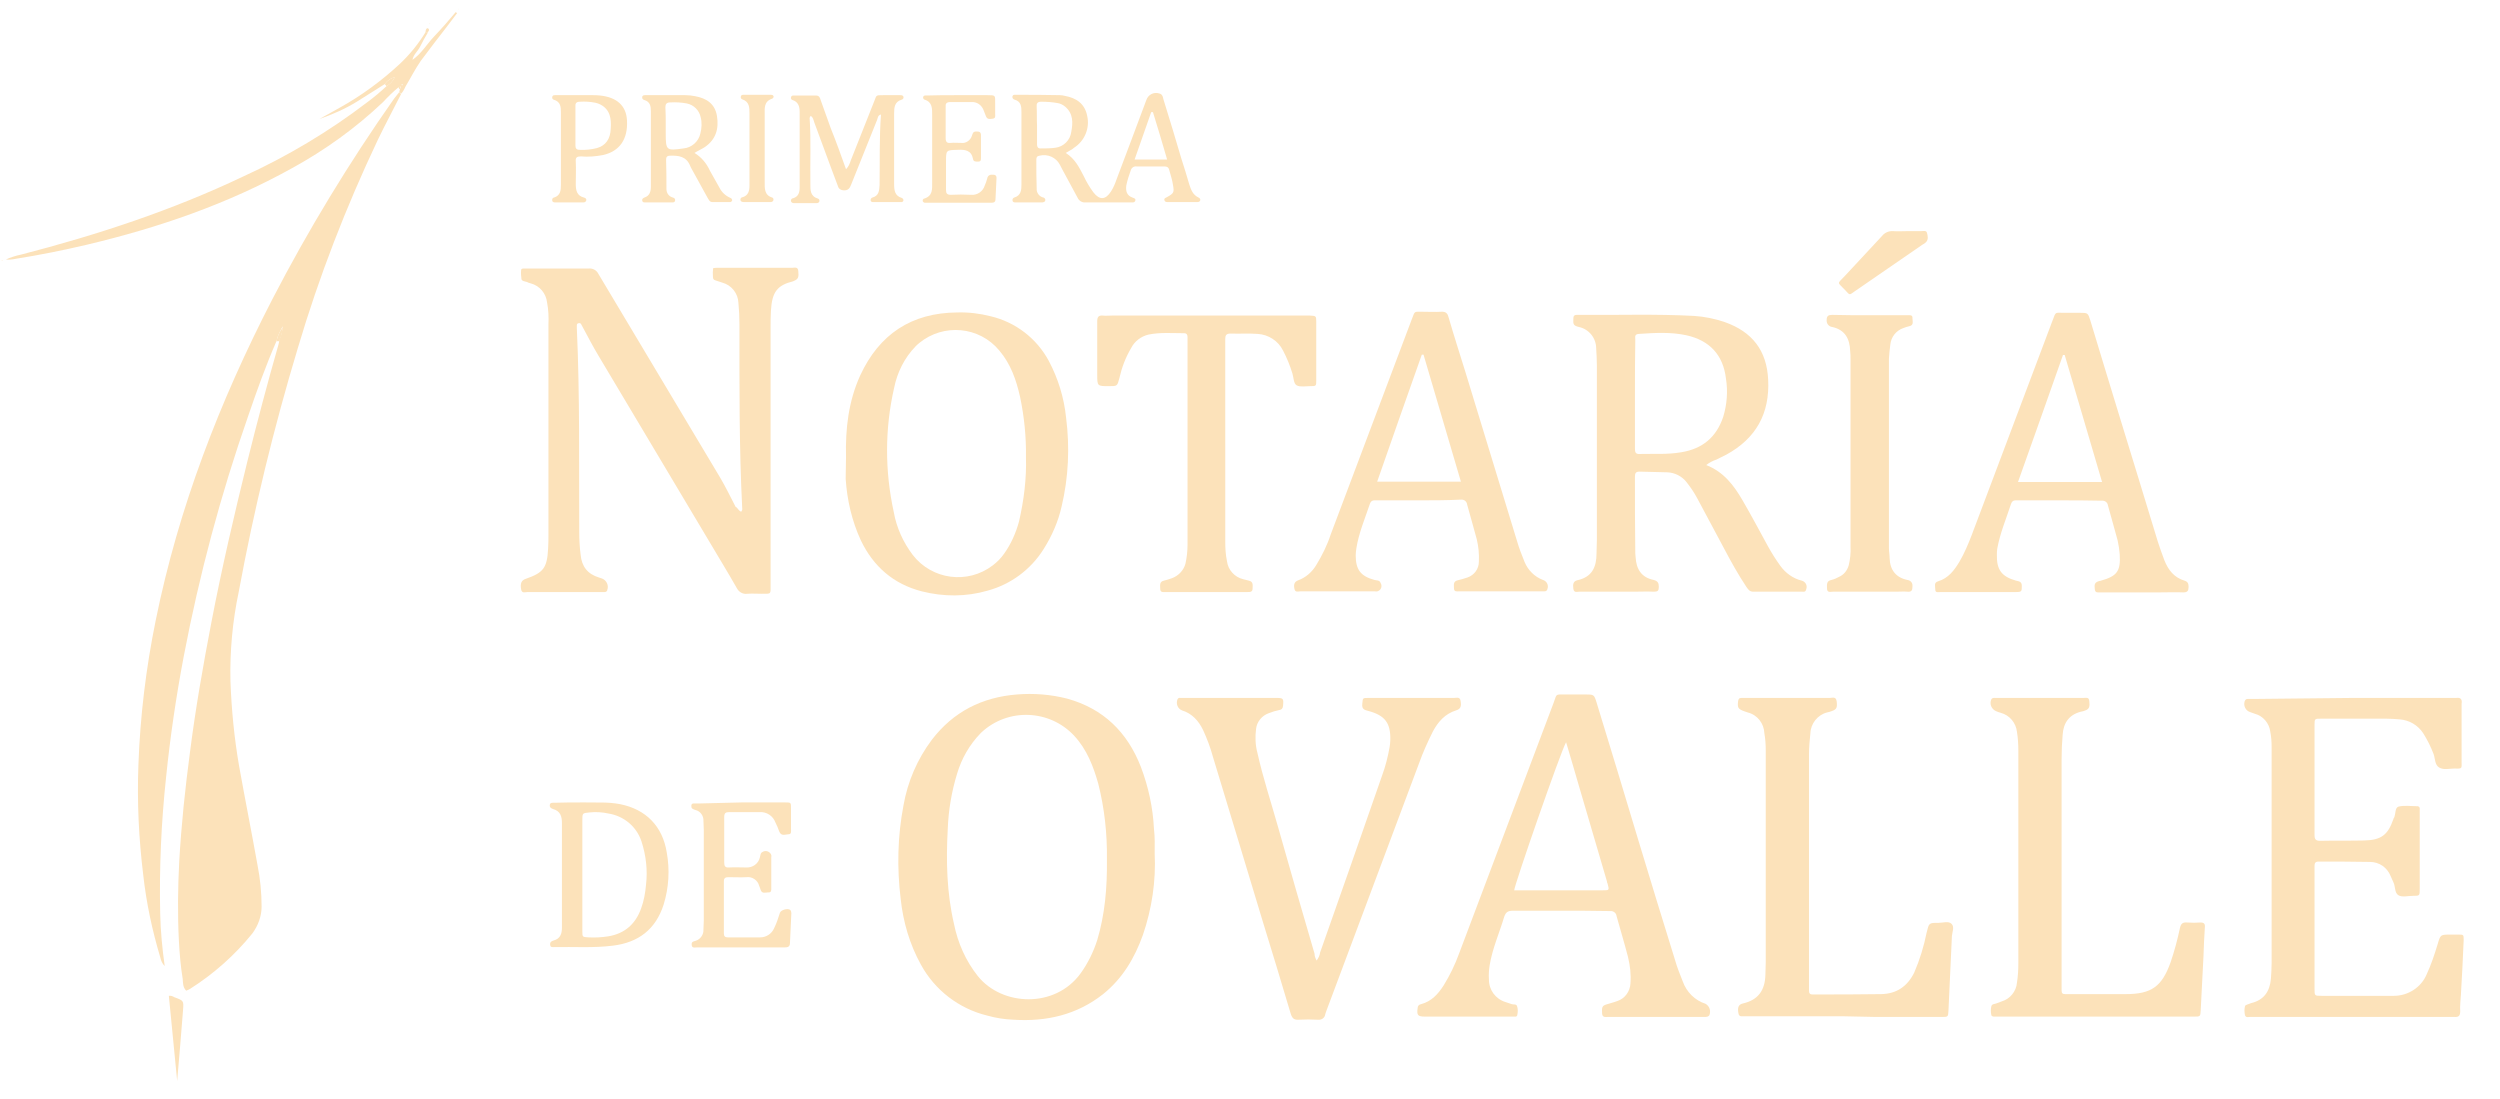 <?xml version="1.0" encoding="utf-8"?>
<!-- Generator: Adobe Illustrator 27.0.0, SVG Export Plug-In . SVG Version: 6.00 Build 0)  -->
<svg version="1.1" id="Capa_1" xmlns="http://www.w3.org/2000/svg" xmlns:xlink="http://www.w3.org/1999/xlink" x="0px" y="0px"
	 viewBox="0 0 722.5 317.5" style="enable-background:new 0 0 722.5 317.5;" xml:space="preserve">
<style type="text/css">
	.st0{fill:#FCE2BA;}
</style>
<g>
	<path class="st0" d="M79.9,98.6c-3.1,7.1-5.7,14.4-8.2,21.7c-7.9,22.6-14.1,45.8-18.6,69.4c-2.2,11.6-3.9,23.2-5.1,34.9
		c-1.4,13.1-2,26.3-1.7,39.5c0.1,5,0.6,10,1.3,15.1c-0.7-0.7-1.1-1.6-1.3-2.6c-2.3-7.7-4-15.6-4.9-23.7c-1.3-10.6-1.8-21.2-1.4-31.8
		c0.5-14.1,2.2-28.1,5-41.8c6.6-32.6,18.5-63.3,33.7-92.8c10.4-20.1,22.2-39.5,35.2-58c0.5-0.7,1-1.2,1.5-1.9l0.5,0.6
		c-2.2,4.4-4.6,8.8-6.7,13.2c-9.2,19.4-17,39.5-23.1,60.1c-7,23.2-12.7,46.7-17.1,70.5c-1.8,8.5-2.6,17.2-2.4,25.9
		c0.3,8.2,1.1,16.4,2.5,24.5c1.7,9.5,3.6,19,5.3,28.5c0.8,4,1.2,8.1,1.2,12.1c0,2.8-1,5.5-2.7,7.8c-5.1,6.3-11.2,11.7-18,16
		c-0.4,0.2-0.7,0.4-1.1,0.5c-1-1-0.9-2.3-1-3.4c-0.6-3.6-0.9-7.3-1.1-11c-0.4-7.7-0.3-15.3,0.1-23c0.6-10.5,1.7-21,3.1-31.5
		c1.6-12.6,3.8-25.1,6.2-37.6c3-15.6,6.6-31.1,10.4-46.5c2.8-11.3,5.8-22.6,9-33.8c0.1-0.4,0.2-0.8,0.2-1.2c0.6-1.3,0.9-2.6,1-4
		C80.9,95.8,80.2,97.1,79.9,98.6z M82,93.9v-0.2V93.9L82,93.9z"/>
	<path class="st0" d="M214.2,147.9c0.2-0.3,0.4-0.6,0.3-1c-0.9-17.7-0.8-35.5-0.8-53.2c0-2.1-0.1-4.2-0.3-6.2
		c-0.1-2.7-2-5.1-4.6-5.8c-0.3-0.1-0.6-0.2-0.9-0.3c-2.1-0.7-1.8-0.3-1.9-2.7c0-0.4,0.1-0.8,0.1-1.2c0.4-0.1,0.8-0.1,1.2-0.1
		c7.2,0,14.4,0,21.6,0c0.7,0,1.7-0.4,1.8,0.9c0.2,1.8,0,2.4-1.3,2.9l-0.2,0.1c-4.4,1.1-6.1,2.9-6.4,8.5c-0.1,1.6-0.1,3.2-0.1,4.8
		V169c0,2.8,0.3,2.6-2.6,2.6c-1.4,0-2.7-0.1-4.1,0c-1.3,0.2-2.5-0.5-3.1-1.7c-2.5-4.4-5.2-8.8-7.8-13.2c-10.7-18-21.5-36-32.2-54
		c-1.5-2.5-2.8-5-4.2-7.6l-0.7-1.3c-0.1-0.3-0.4-0.5-0.8-0.4c-0.4,0.1-0.5,0.3-0.5,0.7s0,0.5,0,0.7c0.9,19.6,0.6,39.2,0.7,58.8
		c0,2.2,0.1,4.5,0.4,6.7c0.3,3.4,2,5.6,5.3,6.6c0.3,0.1,0.6,0.2,0.9,0.3c1.3,0.5,2,2,1.5,3.3c0,0,0,0,0,0.1
		c-0.1,0.3-0.4,0.5-0.7,0.5c-0.4,0-0.8,0-1.2,0c-7,0-14.1,0-21.1,0c-0.7,0-1.7,0.5-1.9-0.8c-0.3-1.7,0.1-2.6,1.3-3
		c5.2-1.8,6.2-3.2,6.5-8.7c0.1-1.4,0.1-2.9,0.1-4.3c0-20.2,0-40.3,0-60.5c0.1-2.2,0-4.3-0.4-6.4c-0.3-2.6-2.1-4.8-4.7-5.5
		c-0.4-0.1-0.8-0.2-1.1-0.4c-0.6-0.2-1.4-0.2-1.6-0.8c-0.1-0.9-0.2-1.7-0.1-2.6c0-0.5,0.5-0.5,0.9-0.5h3.8c5,0,9.9,0,14.9,0
		c1.1-0.1,2.2,0.5,2.7,1.5c11.7,19.6,23.4,39.2,35.2,58.9c1.6,2.7,3,5.6,4.5,8.5C213.2,146.7,213.3,147.5,214.2,147.9z"/>
	<path class="st0" d="M333.7,246.6c0.4,8-0.8,16-3.4,23.6c-2.4,6.7-5.9,12.6-11.5,17.1c-7.6,6-16.4,8-25.9,7.4
		c-2.6-0.1-5.1-0.5-7.6-1.2c-8.2-2-15.2-7.4-19.2-14.8c-3.2-5.8-5.1-12.3-5.8-18.9c-1.1-9-0.9-18.1,0.8-27c1.2-6.9,4-13.4,8.2-19
		c6.2-8.1,14.5-12.3,24.6-13.1c4.9-0.4,9.8,0,14.5,1.2c10.5,2.9,17.4,9.7,21.3,19.7c2.2,5.8,3.5,11.8,3.8,18
		C333.8,242,333.7,244.3,333.7,246.6z M319.9,248.3c0.1-7.3-0.7-14.7-2.5-21.8c-1.4-5-3.3-9.9-6.9-13.8c-7.1-7.7-19.2-8.2-26.9-1
		c-0.1,0.1-0.1,0.1-0.2,0.2c-3.2,3.3-5.5,7.3-6.8,11.7c-1.6,5.2-2.5,10.6-2.7,16c-0.5,9.2-0.3,18.4,1.8,27.4
		c1.1,5.5,3.4,10.7,6.9,15.1c7,8.7,22.3,9.4,29.7-0.8c2.1-2.9,3.7-6.2,4.8-9.6C319.3,264.3,320,256.7,319.9,248.3z"/>
	<path class="st0" d="M680,201.7h28.5c0.5,0,1,0,1.4,0c1.3-0.2,1.7,0.5,1.5,1.7c0,0.2,0,0.3,0,0.5V220c0,2.1,0.3,2.2-2,2.1
		c-1.5,0-3.2,0.5-4.5-0.3s-1.1-2.6-1.6-3.9c-0.8-2.1-1.8-4.1-3-6c-1.5-2.3-4-3.8-6.8-4c-1.3-0.1-2.5-0.2-3.8-0.2c-6.3,0-12.7,0-19,0
		c-1.7,0-1.8,0-1.8,1.7c0,10.6,0,21.3,0,31.9c0,1.2,0.3,1.7,1.6,1.7c4.2-0.1,8.5,0,12.7-0.1c5-0.1,6.9-1.6,8.5-6.2
		c0-0.2,0.1-0.3,0.2-0.4c0.5-1.1,0.2-2.9,1.3-3.2c1.7-0.4,3.6-0.1,5.5-0.1c0.3,0,0.6,0.3,0.6,0.6l0,0c0,0.4,0,0.8,0,1.2
		c0,7.3,0,14.7,0,22.1c0,2,0,2-2,2c-1.4,0-3.1,0.5-4.2-0.2s-0.8-2.5-1.4-3.7c-0.3-0.6-0.5-1.2-0.8-1.8c-1-2.5-3.3-4.1-6-4.1
		c-5-0.1-9.9-0.1-14.9-0.1c-0.8,0-1.1,0.4-1.1,1.2c0,0.5,0,0.9,0,1.4v34.1c0,2.1,0,2.1,2,2.1h18.5c0.8,0,1.6,0,2.4,0
		c4.1,0,7.9-2.4,9.5-6.2c1.3-2.8,2.3-5.8,3.2-8.8c0.8-2.7,0.8-2.7,3.7-2.7h2.2c1.6,0,1.6,0,1.6,1.6c-0.2,5.3-0.5,10.5-0.8,15.8
		c-0.1,1.6-0.3,3.2-0.2,4.8c0,1.3-0.5,1.7-1.7,1.6c-0.4,0-0.8,0-1.2,0h-56.7c-0.2,0-0.5,0-0.7,0c-0.7-0.1-1.6,0.4-1.9-0.5
		c-0.2-0.9-0.2-1.8,0-2.6c0.1-0.3,0.4-0.4,0.7-0.5s0.8-0.3,1.1-0.4c3.7-0.9,5.4-3.4,5.7-7.1c0.1-1.5,0.2-3,0.2-4.5
		c0-20.8,0-41.6,0-62.4c0-1.5-0.1-3-0.4-4.5c-0.3-2.4-2.1-4.5-4.4-5.1l-1.4-0.5c-1.3-0.4-2-1.8-1.6-3.1c0-0.1,0.1-0.2,0.1-0.2
		c0.1-0.3,0.4-0.5,0.7-0.5c0.6,0,1.3,0,1.9,0L680,201.7z"/>
	<path class="st0" d="M451,263.2c-4.5,0-9.1,0-13.7,0c-1.4,0-2.1,0.3-2.6,1.8c-1.4,4.7-3.4,9.1-4.2,14c-0.2,1.3-0.3,2.7-0.2,4.1
		c0,3,1.9,5.6,4.8,6.5c0.6,0.2,1.2,0.4,1.8,0.6s1.2-0.1,1.5,0.5c0.3,0.8,0.3,1.7,0.1,2.6c0,0.3-0.3,0.6-0.7,0.5c-0.5,0-1,0-1.4,0
		h-24.5c-2.2,0-2.5-0.4-2.2-2.5c0-0.6,0.4-1,1-1.1c3-0.8,4.9-2.9,6.5-5.4c1.8-2.9,3.3-6,4.5-9.3c9.1-24.1,18.2-48.3,27.3-72.4
		c1-2.6,0.3-2.4,3.3-2.4h5.8c2.5,0,2.6,0,3.3,2.3c4.1,13.3,8.1,26.6,12.1,39.9c3.5,11.5,7,23.1,10.6,34.6c0.6,2.1,1.4,4.1,2.2,6.1
		c1.1,3.1,3.5,5.5,6.6,6.5c1.2,0.7,1.6,2.1,1.1,3.3c-0.1,0.2-0.3,0.3-0.5,0.4c-0.3,0.1-0.6,0.1-1,0.1h-27.8c-0.8,0-1.6,0.2-1.7-1
		c-0.1-1.8,0-2.2,1.2-2.6s2.2-0.6,3.2-1c2.2-0.7,3.7-2.8,3.8-5.1c0.2-2.6-0.1-5.1-0.7-7.6c-1-3.9-2.2-7.8-3.3-11.8
		c-0.1-1-1-1.6-1.9-1.5c0,0,0,0-0.1,0C460.4,263.2,455.7,263.2,451,263.2z M452.6,214.5c-1.6,2.8-14.9,41.1-15,42.8h10.5
		c5,0,10.1,0,15.1,0c1.9,0,1.9,0,1.4-1.9c-0.1-0.2-0.2-0.4-0.2-0.7c-2.7-9.2-5.4-18.4-8.1-27.6C455.1,223,453.9,218.8,452.6,214.5
		L452.6,214.5z"/>
	<path class="st0" d="M493.1,134.4c5.1,2,8,5.9,10.5,10.2s4.9,8.8,7.3,13.2c1.1,2,2.3,3.9,3.6,5.7c1.5,2.1,3.7,3.7,6.2,4.3
		c1.1,0.3,1.7,1.4,1.3,2.5c0,0.1-0.1,0.2-0.1,0.3c-0.2,0.5-0.6,0.4-1,0.4c-4.7,0-9.4,0-14.2,0c-1.1,0-1.5-0.7-2-1.4
		c-2.4-3.6-4.5-7.4-6.5-11.2c-2.6-4.8-5.1-9.6-7.7-14.4c-0.9-1.7-2-3.3-3.2-4.8c-1.3-1.6-3.3-2.6-5.4-2.7c-2.7-0.1-5.4-0.1-8.1-0.2
		c-1.1,0-1.3,0.5-1.3,1.5c0,7.4,0,14.7,0.1,22.1c0,0.4,0.1,0.8,0.1,1.2c0.2,3.4,1.7,5.8,5.2,6.5c1.2,0.3,1.5,0.9,1.5,2
		s-0.3,1.4-1.4,1.4c-2-0.1-4,0-6,0c-5.2,0-10.4,0-15.6,0c-0.6,0-1.5,0.4-1.7-0.8c-0.2-1.4,0-2.2,1.1-2.5c4.3-0.9,5.6-3.8,5.6-7.8
		c0-1.3,0.1-2.6,0.1-3.8c0-16.8,0-33.6,0-50.4c0-1.7-0.1-3.4-0.2-5c0-3-2.1-5.6-5-6.2c-1.6-0.4-1.7-0.8-1.6-2.4c0-0.7,0.2-1.1,1-1.1
		h0.5c11.1,0.1,22.2-0.3,33.4,0.3c3,0.2,6,0.8,8.9,1.8c7.9,2.8,12.1,8.2,12.5,16.6c0.5,9.8-3.5,17-12.1,21.7
		c-0.9,0.5-1.9,0.9-2.8,1.4C494.9,133.2,494,133.7,493.1,134.4z M472.5,113.8v2.4c0,4.5,0,9,0,13.4c0,1,0.1,1.7,1.4,1.6
		c4-0.1,8,0.2,12-0.5c6.1-1,10.1-4.3,12.1-10.2c1.1-3.6,1.4-7.4,0.8-11.1c-0.8-6.8-4.7-11-11.4-12.5c-4.6-1-9.2-0.7-13.8-0.4
		c-1.3,0.1-1,0.9-1,1.7C472.5,103.4,472.5,108.6,472.5,113.8L472.5,113.8z"/>
	<path class="st0" d="M380.5,277.6c0.5-0.7,0.9-1.4,1-2.3c6-17,12-34.1,17.9-51.1c1-2.7,1.7-5.5,2.2-8.3c0.1-0.7,0.2-1.4,0.2-2.1
		c0.1-4.8-1.5-7-6.2-8.3c-1.1-0.3-2.1-0.4-1.9-2.1s0-1.7,1.8-1.7c8.2,0,16.5,0,24.7,0c0.7,0,1.7-0.4,1.9,0.8c0.3,1.7,0,2.4-1.3,2.8
		c-3.2,1-5.2,3.3-6.7,6.1c-1.5,3-2.9,6.1-4,9.2l-26.8,71.6c-0.1,0.3-0.2,0.6-0.3,0.9c-0.1,1-1,1.7-2,1.6c-0.1,0-0.2,0-0.2,0
		c-1.8-0.1-3.7-0.1-5.5,0c-1.4,0.1-1.9-0.5-2.3-1.8c-2.6-8.8-5.3-17.6-8-26.4c-4.8-16-9.7-32-14.5-47.9c-0.7-2.6-1.7-5.2-2.8-7.6
		c-1.3-2.7-3.2-4.8-6.1-5.7c-1.3-0.5-1.8-2-1.3-3.2l0,0c0.1-0.3,0.5-0.5,0.8-0.4c0.4,0,0.8,0,1.2,0h26.4c2.2,0,2.3,0.1,2.1,2.3
		c-0.1,0.8-0.4,1.1-1.1,1.2c-1,0.2-2,0.5-3,0.9c-2,0.7-3.5,2.5-3.7,4.6c-0.3,2.3-0.2,4.7,0.4,6.9c1.6,7.2,3.9,14.1,5.9,21.2
		c3.5,12.3,7,24.6,10.6,36.8C379.9,276.4,380.2,277,380.5,277.6z"/>
	<path class="st0" d="M244.5,132.1c-0.2-8.2,0.7-16.1,4.1-23.6c5.5-11.9,14.8-18.1,28-18.2c3.3-0.1,6.6,0.3,9.7,1.1
		c7.2,1.7,13.3,6.4,16.8,12.9c2.7,5.1,4.4,10.6,5,16.4c1.1,8.6,0.7,17.3-1.3,25.7c-1,4.4-2.8,8.5-5.2,12.3
		c-3.7,5.9-9.5,10.2-16.2,12c-6.2,1.8-12.7,1.8-19,0.2c-8.2-2.1-14-7.2-17.6-14.7c-2.6-5.6-4-11.7-4.4-17.8
		C244.4,136.2,244.5,134.1,244.5,132.1z M296.5,132.1c0.1-5.8-0.5-11.7-1.7-17.4c-1.1-4.9-2.7-9.5-6-13.4c-5.8-7-16.1-7.9-23.1-2.2
		c-0.4,0.3-0.8,0.7-1.1,1c-3.2,3.3-5.3,7.5-6.2,12c-2.7,11.8-2.7,24-0.1,35.9c0.8,4.5,2.7,8.7,5.5,12.4c5.6,7.2,15.9,8.5,23.1,3
		c1.3-1,2.4-2.1,3.3-3.4c2-2.8,3.4-6,4.3-9.3C295.9,144.6,296.7,138.3,296.5,132.1L296.5,132.1z"/>
	<path class="st0" d="M583.3,247.7V217c0-1.8-0.1-3.7-0.4-5.5c-0.3-2.6-2.1-4.8-4.7-5.5c-0.5-0.1-0.9-0.3-1.4-0.5
		c-1.3-0.6-1.9-2.1-1.3-3.4l0,0c0.3-0.5,0.8-0.4,1.3-0.4h10.3c5,0,10.1,0,15.1,0c0.7,0,1.5-0.3,1.6,0.9c0.2,1.6,0,2.3-1.1,2.7
		c-0.4,0.2-0.9,0.3-1.4,0.4c-3.4,0.9-5,3.3-5.2,6.7c-0.2,2.3-0.3,4.6-0.3,7c0,21.8,0,43.5,0,65.2c0,3-0.3,2.7,2.7,2.7
		c5.3,0,10.5,0,15.8,0c7.5,0,10.5-2.2,13-9.2c1.1-3.2,2-6.6,2.7-9.9c0.3-1.3,0.8-1.7,2.1-1.6s2.6,0.1,3.8,0c1.1,0,1.4,0.4,1.3,1.4
		c-0.2,2.8-0.3,5.6-0.4,8.4c-0.3,5.2-0.5,10.4-0.8,15.6c-0.1,1.8-0.1,1.8-2,1.8c-6.9,0-13.8,0-20.6,0h-37.1c-0.3,0-0.7-0.1-0.8-0.4
		c-0.2-0.9-0.2-1.8,0-2.6c0.2-0.7,0.9-0.6,1.4-0.8s1-0.4,1.6-0.6c2.4-0.7,4.2-2.9,4.4-5.4c0.3-1.9,0.4-3.8,0.4-5.7L583.3,247.7z"/>
	<path class="st0" d="M409.8,144.6h-12c-0.8,0-1.5-0.1-1.9,1c-1.4,4.2-3.2,8.4-3.9,12.8c-0.1,0.7-0.2,1.4-0.2,2.1
		c0,4.1,1.4,6,5.4,7.1c0.7,0.2,1.5,0,1.8,0.9c0.5,0.8,0.2,1.8-0.5,2.2c-0.3,0.2-0.7,0.3-1.1,0.2c-7.2,0-14.4,0-21.6,0
		c-0.6,0-1.5,0.4-1.7-0.7c-0.3-1.3,0-2.1,1.1-2.5c2.2-0.8,4-2.4,5.2-4.4c1.7-2.8,3.2-5.8,4.2-8.9c7.8-20.7,15.6-41.4,23.4-62.1
		c1-2.5,0.5-2.2,3.2-2.2c1.8,0,3.5,0.1,5.3,0c1.5-0.1,1.9,0.6,2.2,1.8c1.5,5.2,3.2,10.4,4.8,15.6c5,16.3,9.9,32.5,14.9,48.8
		c0.6,2.1,1.4,4.1,2.2,6.1c1,2.4,2.9,4.3,5.3,5.2c1,0.3,1.6,1.3,1.4,2.3c0,0.1-0.1,0.2-0.1,0.3c0,0.4-0.4,0.7-0.8,0.7h-24.7
		c-0.7,0-1.5,0.2-1.5-0.9c0-0.9-0.3-2,1.1-2.3c0.9-0.2,1.9-0.5,2.8-0.8c2-0.7,3.3-2.5,3.3-4.6c0.1-2.2-0.1-4.3-0.6-6.4
		c-0.9-3.4-1.9-6.8-2.8-10.1c-0.1-0.9-0.9-1.5-1.8-1.4c0,0,0,0-0.1,0C418,144.6,413.9,144.6,409.8,144.6z M398,139.2h24.2
		l-10.8-36.7h-0.5C406.6,114.7,402.3,126.8,398,139.2z"/>
	<path class="st0" d="M595.1,144.6h-12c-0.8,0-1.5-0.1-1.9,1c-1.4,4.3-3.2,8.5-4,13c-0.1,0.6-0.1,1.1-0.1,1.7
		c-0.1,4.3,1.3,6.3,5.5,7.5c0.8,0.2,1.7,0.2,1.7,1.5c0,1.6,0,1.8-1.7,1.8c-7.3,0-14.6,0-21.8,0c-0.6,0-1.5,0.3-1.5-0.7
		s-0.5-2,0.8-2.4c3-0.9,4.7-3.2,6.2-5.7c1.4-2.4,2.5-5,3.5-7.6c7.8-20.7,15.6-41.4,23.4-62.1c1-2.6,0.6-2.2,3.2-2.2c1.5,0,3,0,4.6,0
		c2.4,0,2.4,0,3.1,2.2c2.7,8.8,5.3,17.6,8,26.3c3.8,12.5,7.7,25,11.5,37.6c0.6,1.8,1.2,3.6,1.9,5.4c1.1,2.8,2.8,5,5.8,5.9
		c1,0.3,1.2,0.9,1.2,1.8c0,1.1-0.3,1.6-1.5,1.6c-2.3-0.1-4.6,0-7,0h-17c-0.7,0-1.5,0.2-1.6-0.9c-0.2-1.5,0-2,1.3-2.4
		c0.2,0,0.3,0,0.5-0.1c4.6-1.3,5.7-2.7,5.4-7.6c-0.1-1.3-0.3-2.7-0.6-4c-0.9-3.4-1.9-6.8-2.8-10.1c-0.1-0.9-0.9-1.5-1.8-1.4
		c0,0,0,0-0.1,0C603.3,144.6,599.2,144.6,595.1,144.6z M607.5,139.3l-10.8-36.7h-0.5c-4.3,12.2-8.6,24.4-13,36.7H607.5z"/>
	<path class="st0" d="M532.6,293.7h-27.1c-0.4,0-0.8,0-1.2,0c-0.7-0.1-1.7,0.4-1.9-0.9c-0.3-1.6,0-2.5,1.3-2.8
		c4.4-1,6.4-3.8,6.5-8.3c0-1.2,0.1-2.4,0.1-3.6c0-20.4,0-40.8,0-61.2c0-1.7-0.1-3.3-0.4-5c-0.1-2.8-2-5.3-4.8-6
		c-0.3-0.1-0.6-0.2-0.9-0.3c-1.9-0.7-2.1-1-1.9-2.9c0.1-0.7,0.3-1,1-1c0.3,0,0.6,0,1,0c8.2,0,16.3,0,24.5,0c0.8,0,1.8-0.5,2,1
		c0.2,1.8,0,2.3-1.4,2.8c-0.5,0.2-0.9,0.3-1.4,0.4c-2.7,0.7-4.7,3.2-4.8,6c-0.2,2-0.4,4-0.4,6c0,22.4,0,44.8,0,67.2
		c0,0.4,0,0.8,0,1.2c0,0.7,0.2,1.1,1,1.1h0.5c6.5,0,13,0,19.4-0.1c4.4-0.1,7.5-2.2,9.5-6.2c1.6-3.7,2.8-7.6,3.6-11.6
		c0.7-2.8,0.6-2.8,3.5-2.8c1.3,0,2.8-0.6,3.7,0.3s0.2,2.3,0.1,3.5c-0.3,7.2-0.7,14.4-1,21.6c-0.1,1.8-0.1,1.8-2,1.8
		c-6.3,0-12.6,0-19,0L532.6,293.7z"/>
	<path class="st0" d="M354.1,128.4c0,9.3,0,18.7,0,28.1c0,1.9,0.1,3.8,0.5,5.7c0.3,2.5,2.2,4.6,4.7,5.2c0.5,0.1,1.1,0.3,1.6,0.4
		c1.4,0.3,1.1,1.4,1.1,2.3c0,1.1-0.9,1-1.5,1h-23.7c-0.7,0-1.5,0.2-1.5-1c0-0.9-0.3-2,1.1-2.3c0.8-0.2,1.5-0.4,2.3-0.7
		c1.9-0.7,3.4-2.3,3.9-4.2c0.4-1.8,0.6-3.6,0.6-5.5c0-19.6,0-39.2,0-58.8c0-0.4,0-0.8,0-1.2c0-0.6-0.2-1.1-1-1.1
		c-3.4,0-6.9-0.3-10.3,0.4c-2.1,0.5-4,1.9-5,3.9c-1.6,2.7-2.7,5.6-3.4,8.7c-0.6,2.3-0.6,2.3-3,2.3c-3.4,0-3.4,0-3.4-3.4
		c0-5.1,0-10.2,0-15.3c0-1.2,0.3-1.8,1.6-1.7c0.9,0.1,1.8,0,2.6,0h57.3c1.7,0.1,1.8,0.1,1.8,1.7c0,5.7,0,11.3,0,17
		c0,1.7,0,1.7-1.8,1.7c-1.3,0-2.8,0.3-3.8-0.2s-0.9-2.3-1.3-3.5c-0.7-2.3-1.6-4.5-2.7-6.6c-1.4-2.8-4.2-4.6-7.3-4.8
		c-2.6-0.2-5.3,0-7.9-0.1c-1.2,0-1.5,0.5-1.5,1.6c0,0.6,0,1.1,0,1.7L354.1,128.4z"/>
	<path class="st0" d="M540.4,91.1c3.6,0,7.2,0,10.8,0c0.7,0,1.6-0.2,1.5,0.9c0,0.9,0.5,2-1,2.3c-0.5,0.1-1.1,0.3-1.6,0.5
		c-2.1,0.7-3.6,2.6-3.8,4.8c-0.2,1.3-0.3,2.7-0.4,4.1c0,18.2,0,36.4,0,54.7c0,1,0.2,1.9,0.2,2.9c0.1,3.4,1.8,5.6,5.1,6.3
		c0.9,0.1,1.6,0.8,1.5,1.8c0,0.1,0,0.2,0,0.2c0,1-0.3,1.5-1.4,1.4s-2.2,0-3.4,0c-6.1,0-12.2,0-18.2,0c-0.7,0-1.7,0.4-1.7-1
		c0-1.1-0.2-2.1,1.3-2.4c0.8-0.2,1.5-0.5,2.2-0.9c1.4-0.6,2.4-1.9,2.8-3.4c0.4-1.7,0.6-3.5,0.5-5.2c0-18.1,0-36.1,0-54.2
		c0-0.8,0-1.6-0.1-2.4c-0.1-3.6-1.5-6.2-5.2-7c-0.9-0.1-1.6-0.9-1.6-1.8c0-0.1,0-0.1,0-0.2c0-1.2,0.5-1.5,1.6-1.5
		C533.2,91.1,536.8,91.1,540.4,91.1z"/>
	<path class="st0" d="M308,44.2c2.7,1.7,3.9,4.2,5.2,6.7c0.8,1.7,1.7,3.2,2.8,4.7c1.8,2.3,3.5,2.2,5.1-0.3c0.7-1.1,1.2-2.3,1.6-3.5
		c2.9-7.6,5.7-15.2,8.6-22.9c0.5-1.5,2.1-2.4,3.7-1.9c0.1,0,0.2,0.1,0.3,0.1c0.7,0.3,0.8,1,0.9,1.5c1.8,5.7,3.5,11.5,5.2,17.2
		c0.8,2.5,1.6,5,2.3,7.5c0.5,1.5,1,3,2.7,3.8c0.3,0.1,0.5,0.4,0.5,0.7c-0.1,0.5-0.5,0.6-0.9,0.6h-8.6c-0.4,0-0.8-0.1-0.9-0.6
		s0.3-0.6,0.7-0.8c2-1.1,2.2-1.4,1.8-3.5c-0.2-1.5-0.7-2.9-1.1-4.4c-0.2-0.8-0.7-1-1.4-1c-2.7,0-5.4,0-8.1,0
		c-0.7-0.1-1.4,0.4-1.6,1.1c-0.5,1.4-1,2.9-1.3,4.4c-0.2,1.6,0.1,2.9,1.8,3.5c0.5,0.2,1,0.3,0.8,0.9s-0.8,0.5-1.2,0.5
		c-4.4,0-8.8,0-13.2,0c-1,0.1-1.9-0.5-2.3-1.4c-1.1-2.1-2.3-4.2-3.4-6.3c-0.6-1-1.1-2.1-1.7-3.2c-1.1-2.1-3.5-3.2-5.9-2.6
		c-0.7,0.1-0.9,0.5-0.9,1.1c0,2.8,0,5.6,0.1,8.4c-0.1,1.2,0.8,2.4,2,2.6c0.3,0.1,0.5,0.4,0.5,0.7c0,0.5-0.4,0.6-0.8,0.7h-7.9
		c-0.4,0-0.8-0.1-0.8-0.7c0-0.3,0.2-0.6,0.5-0.7c2-0.6,2.1-2.2,2.1-3.8c0-7,0-13.9,0-20.9c0-1.6-0.1-3.1-2-3.6
		c-0.4-0.1-0.7-0.5-0.6-0.9c0,0,0,0,0-0.1c0.2-0.5,0.6-0.4,1-0.4c4.2,0,8.5,0,12.7,0.1c0.5,0,1,0.1,1.4,0.2c3.3,0.6,5.8,2.2,6.5,5.8
		c0.8,3.5-0.7,7.2-3.8,9.2C309.9,43.2,309.1,43.5,308,44.2z M299.7,36.2c0,1.8,0,3.7,0,5.5c0,0.7,0.2,1.2,1,1.2c1.4,0,2.9,0,4.3-0.2
		c2.4-0.3,4.3-2.2,4.6-4.6c0.5-2.6,0.6-5.3-1.8-7.3c-0.6-0.5-1.4-0.9-2.1-1c-1.6-0.3-3.2-0.4-4.8-0.4c-1.1,0-1.4,0.5-1.3,1.5
		C299.7,32.7,299.6,34.5,299.7,36.2L299.7,36.2z M337.3,46.1c-1.4-4.8-2.7-9.2-4.1-13.7h-0.5l-4.8,13.7H337.3z"/>
	<path class="st0" d="M169,231.9c3,0.1,6.6-0.2,10.2,0.5c7.5,1.5,12.3,6.4,13.5,14c0.9,5,0.6,10.1-0.9,15c-2.3,7.2-7.3,11-14.7,11.9
		c-5.6,0.7-11.2,0.3-16.8,0.4c-0.5,0-1.2,0.2-1.3-0.6s0.3-1.1,1-1.3c1.9-0.5,2.4-1.9,2.4-3.7c0-2.2,0-4.5,0-6.7c0-7.2,0-14.4,0-21.6
		c0-0.6,0-1.3,0-1.9c0-1.9-0.4-3.5-2.6-4.1c-0.6-0.2-1-0.5-0.9-1.2s0.8-0.6,1.3-0.6C163,231.9,165.7,231.9,169,231.9z M168.3,252.8
		v3.6c0,4.2,0,8.5,0,12.7c0,1.7,0,1.7,1.8,1.8c1.9,0.1,3.8,0,5.7-0.3c4.8-0.8,7.9-3.6,9.5-8.1c0.8-2.2,1.2-4.5,1.4-6.8
		c0.5-4.2,0-8.5-1.3-12.5c-1.4-4.3-5.1-7.4-9.6-8.1c-1.8-0.4-3.7-0.5-5.5-0.3c-2,0.2-2,0.2-2,2.3
		C168.3,242.2,168.3,247.5,168.3,252.8L168.3,252.8z"/>
	<path class="st0" d="M115.9,27.1l-0.5-0.6c0.1-0.3,0.1-0.5,0.2-0.8s0.4-0.5,0.1-0.7c-0.1,0-0.3,0.2-0.5,0.2
		c-1.6,1.3-3.1,2.8-4.5,4.3c-7.9,7.5-16.8,13.9-26.3,19.1C65.7,59,45.8,65.8,25.2,70.7c-6.8,1.6-13.7,3-20.7,4.1
		C3.6,75,2.6,75.1,1.7,75C3,74.4,4.5,73.9,6,73.6C28.1,67.9,49.7,60.8,70.3,51c12.7-5.8,24.8-13,35.9-21.5c1.9-1.4,3.8-3,5.5-4.6
		c1-0.6,1.9-1.5,2.4-2.6c-1.2,0.3-2.2,1-2.9,2c-2.7,1.7-5.4,3.4-8.1,5.1c-3.4,2.1-7.1,3.7-10.8,5c2-1.1,4.1-2.3,6.1-3.4
		c6.1-3.4,11.8-7.6,17-12.4c3-2.8,5.6-6,7.7-9.5c0,0.2,0.2,0.4,0.5,0.4c-0.8,1.3-1.5,2.6-2.2,4s-1.9,2.2-2.2,3.8
		c2.6-1.8,4.2-4.6,6.3-6.8s4.2-4.6,6.2-7l0.4,0.3l-2.8,3.7c-2.6,3.4-5.2,6.7-7.7,10.1c-1.6,2.3-2.9,4.9-4.4,7.4
		C116.8,25.9,116.4,26.6,115.9,27.1z M116,24.5l0.2,0.2l0.2-0.2l-0.2-0.2L116,24.5z"/>
	<path class="st0" d="M214.4,231.9c4.1,0,8.3,0,12.5,0c1.7,0,1.7,0,1.7,1.7c0,2,0,4,0,6c0,0.6,0.2,1.5-0.7,1.5s-2.1,0.7-2.7-0.8
		c-0.3-0.9-0.7-1.8-1.1-2.6c-0.7-1.9-2.5-3.1-4.5-3c-3,0-5.9,0-8.9,0c-1,0-1.4,0.3-1.4,1.4c0,4.4,0,8.8,0,13.2c0,1,0.3,1.5,1.4,1.4
		c1.7-0.1,3.4,0,5,0c1.8,0.1,3.5-1.1,3.9-2.9c0.2-0.6,0.1-1.3,0.8-1.6c0.8-0.5,1.8-0.2,2.3,0.5c0.2,0.3,0.3,0.6,0.2,1
		c0,2.9,0,5.9,0,8.9c0,0.6,0.1,1.4-0.9,1.3c-0.8,0-1.8,0.5-2.2-0.8c-0.1-0.4-0.3-0.8-0.4-1.1c-0.4-1.6-2-2.7-3.6-2.5
		c-1.8,0.1-3.5,0-5.3,0c-0.9,0-1.3,0.3-1.3,1.2c0,5,0,10.1,0,15.1c0,0.8,0.4,1.1,1.1,1.1c3.1,0,6.2,0,9.4,0c1.7,0,3.3-1,4-2.6
		c0.7-1.4,1.2-2.9,1.7-4.5c0.3-0.9,2.4-1.4,3-0.8c0.2,0.2,0.3,0.6,0.3,0.9c-0.1,2.9-0.3,5.7-0.4,8.6c0,1.1-0.6,1.3-1.5,1.3
		c-8.5,0-16.9,0-25.4,0c-0.6,0-1.4,0.3-1.5-0.7s0.5-1,1.1-1.2c1.4-0.4,2.4-1.8,2.3-3.3c0-0.9,0.1-1.8,0.1-2.6c0-8.7,0-17.4,0-26.1
		c0-0.9-0.1-1.8-0.1-2.6c0.1-1.5-0.9-2.9-2.3-3.2c-0.3-0.1-0.6-0.2-0.9-0.4c-0.3-0.2-0.3-0.5-0.3-0.9c0-0.3,0.2-0.6,0.6-0.6l0,0
		c0.6,0,1.1,0,1.7,0L214.4,231.9z"/>
	<path class="st0" d="M244.5,48.9c0.7-0.7,1.1-1.6,1.4-2.6c2.2-5.6,4.5-11.3,6.7-16.9c0.8-1.9,0.3-1.9,2.7-1.9c1.6,0,3.2,0,4.8,0
		c0.4,0,0.9,0,1,0.5c0.1,0.3-0.1,0.7-0.5,0.8c-2.1,0.6-2.2,2.3-2.2,4c0,6.8,0,13.6,0,20.4c0,1.8,0.2,3.4,2.2,4
		c0.3,0.1,0.5,0.4,0.5,0.7c-0.1,0.3-0.3,0.6-0.7,0.5c-2.7,0-5.4,0-8.2,0c-0.3,0-0.6-0.2-0.6-0.6l0,0c0-0.3,0.2-0.6,0.5-0.7
		c1.9-0.5,2-2,2.1-3.6c0.1-6.8-0.1-13.6,0.4-20.4c-0.9,0.2-0.9,0.9-1.1,1.5c-2.5,6.2-5,12.5-7.5,18.7c-0.4,1.1-0.9,1.8-2.2,1.7
		c-0.7,0-1.4-0.4-1.6-1.1c-0.7-1.9-1.4-3.8-2.1-5.6c-1.6-4.3-3.2-8.7-4.8-13c-0.2-0.6-0.3-1.4-1-1.8c-0.2,0.2-0.4,0.6-0.3,0.9
		c0.4,6.2,0.1,12.5,0.2,18.7c0,1.8-0.1,3.6,2.2,4.3c0.3,0.1,0.5,0.4,0.4,0.8l0,0c-0.1,0.3-0.4,0.5-0.7,0.5h-6.7
		c-0.3,0-0.6-0.1-0.8-0.5c-0.1-0.4,0.1-0.8,0.5-0.9c0,0,0,0,0.1,0c1.6-0.5,1.9-1.7,1.9-3.2c0-7.3,0-14.6,0-21.8
		c0-1.5-0.4-2.9-2.1-3.4c-0.3-0.1-0.5-0.4-0.4-0.8s0.4-0.5,0.7-0.5c2.2,0,4.3,0,6.5,0c1,0,1.2,0.7,1.4,1.4c1,2.7,1.9,5.4,2.9,8.1
		C241.6,40.8,243,44.7,244.5,48.9z"/>
	<path class="st0" d="M200.7,44.2c2,1.2,3.5,3,4.5,5.2c0.9,1.6,1.8,3.2,2.7,4.8c0.7,1.4,1.8,2.4,3.2,3c0.3,0.1,0.5,0.4,0.5,0.7l0,0
		c-0.1,0.3-0.4,0.6-0.7,0.5c-1.7,0-3.4,0-5,0c-0.9,0-1.1-0.8-1.5-1.4c-1.3-2.3-2.5-4.6-3.8-6.9c-0.4-0.8-0.9-1.5-1.2-2.3
		c-1.1-2.6-3.3-2.9-5.8-2.8c-0.9,0-1.1,0.5-1.1,1.2c0.1,2.8,0.1,5.6,0.1,8.4c0,1.2,0.7,2.2,1.9,2.5c0.4,0.1,0.7,0.4,0.6,0.9
		s-0.5,0.5-0.9,0.5h-7.7c-0.4,0-0.8,0-0.9-0.5s0.2-0.7,0.6-0.9c1.6-0.5,1.9-1.8,1.9-3.2c0-7.3,0-14.5,0-21.8c0-1.4-0.2-2.7-1.9-3.2
		c-0.4-0.1-0.7-0.4-0.6-0.9l0,0c0.1-0.5,0.6-0.5,0.9-0.5c1.5,0,3,0,4.6,0c2.3,0,4.6,0,6.9,0c1,0,1.9,0.1,2.9,0.3
		c3.2,0.6,5.7,2.1,6.3,5.7c0.6,3.7-0.3,6.8-3.5,9C202.8,43.1,201.8,43.5,200.7,44.2z M192.4,36.2v2.4c0,4.9,0.2,5,5.1,4.3
		c2.4-0.2,4.4-2,4.9-4.3c0.4-1.5,0.5-3.2,0.1-4.7c-0.4-2-2-3.6-4-4c-1.6-0.3-3.2-0.4-4.8-0.3c-1.1,0-1.4,0.5-1.4,1.4
		C192.4,32.7,192.4,34.4,192.4,36.2L192.4,36.2z"/>
	<path class="st0" d="M276.9,27.5h8.4c2.5,0,2.3,0,2.3,2.4c0,1,0,2.1,0,3.1c0,0.5,0.2,1.2-0.7,1.3s-1.6,0.3-2-0.8
		c-0.2-0.6-0.5-1.2-0.7-1.8c-0.6-1.4-1.9-2.3-3.4-2.2c-2.1,0-4.1,0-6.2,0c-1.1,0-1.4,0.5-1.3,1.4c0,3,0,6.1,0,9.1
		c0,1.1,0.5,1.4,1.4,1.3s2.1,0,3.1,0c1.4,0.2,2.7-0.8,3.1-2.1c0.2-0.6,0.3-1.2,1.2-1.2s1.4,0.1,1.4,1.1c0,2.2,0,4.3,0,6.5
		c0,0.6,0,1.1-0.8,1.1c-0.6,0-1.4,0.1-1.5-0.8c-0.5-2.5-2.3-2.7-4.4-2.6c-3.4,0.1-3.4,0-3.4,3.5c0,2.7,0,5.4,0,8.1
		c0,1,0.3,1.4,1.4,1.4c1.9-0.1,3.8-0.1,5.8,0c1.8,0.2,3.5-1,4-2.7c0.3-0.6,0.5-1.3,0.7-2c0.2-1,0.9-1.2,1.8-1.1
		c0.6,0,0.9,0.3,0.9,0.9c-0.1,2.1-0.2,4.2-0.3,6.2c0,0.9-0.6,1-1.3,1h-17.5c-0.6,0-1.1,0-1.7,0c-0.2-0.1-0.4-0.2-0.5-0.4
		c-0.1-0.3,0-0.6,0.3-0.8c0,0,0,0,0.1,0c2.5-0.8,2.3-2.7,2.3-4.7c0-6.5,0-12.9,0-19.4c0-1.9,0.1-3.8-2.2-4.5
		c-0.3-0.1-0.5-0.5-0.4-0.8l0,0c0.2-0.5,0.6-0.4,1-0.4C270.5,27.5,273.7,27.5,276.9,27.5z"/>
	<path class="st0" d="M166.9,27.5h4.3c0.7,0,1.4,0,2.2,0.1c4.9,0.5,7.6,3,7.8,7.2c0.3,5.4-2.1,8.9-6.9,10c-2.1,0.4-4.3,0.6-6.4,0.4
		c-1.2,0-1.6,0.3-1.5,1.5c0.1,2.2,0,4.3,0,6.5c0,1.8,0.3,3.4,2.4,3.9c0.4,0.1,0.8,0.4,0.6,0.9s-0.6,0.5-1,0.5h-7.8
		c-0.4,0-0.9,0-1-0.5c-0.1-0.4,0.1-0.8,0.4-0.9h0.1c1.9-0.6,2-2.1,2-3.7V32.6c0-1.6,0-3.2-2.1-3.8c-0.3-0.1-0.5-0.4-0.4-0.8
		c0.1-0.5,0.5-0.5,0.9-0.5H166.9z M166.3,36.5c0,1.8,0,3.7,0,5.5c0,0.8,0.2,1.3,1.2,1.3c1.7,0.1,3.4-0.1,5-0.5
		c2.5-0.7,3.9-2.6,4-5.6c0.2-2.8-0.1-5.5-3-7c-0.4-0.2-0.9-0.4-1.4-0.5c-1.5-0.3-3-0.4-4.5-0.3c-1.1,0-1.4,0.5-1.3,1.5
		C166.3,32.8,166.3,34.6,166.3,36.5L166.3,36.5z"/>
	<path class="st0" d="M551.1,66.8c1.4,0,2.7,0,4.1,0c0.6,0,1.5-0.3,1.7,0.5s0.5,1.9-0.3,2.7c-0.3,0.3-0.6,0.5-1,0.7L536,84.2
		c-1.5,1-1.3,1.3-2.7-0.3c-2.4-2.6-2.5-1.6,0-4.3c3.5-3.8,7.1-7.6,10.6-11.4c0.8-1,2-1.5,3.3-1.4C548.5,66.9,549.8,66.8,551.1,66.8z
		"/>
	<path class="st0" d="M216.6,43.1c0-3.4,0-6.9,0-10.3c0-1.7,0-3.4-2.1-4.1c-0.3-0.1-0.5-0.4-0.4-0.8s0.3-0.5,0.7-0.5h8.1
		c0.2,0,0.5,0.1,0.6,0.3c0.2,0.3,0,0.6-0.3,0.8l0,0c-2.5,0.8-2.2,2.8-2.2,4.7v19.2c0,1.9-0.2,4,2.2,4.7c0.3,0.1,0.4,0.5,0.3,0.8l0,0
		c-0.1,0.3-0.4,0.5-0.8,0.5H215c-0.4,0-0.9-0.1-1-0.5s0.1-0.8,0.5-0.9c0,0,0,0,0.1,0c1.7-0.5,2-1.9,2-3.4
		C216.6,50.1,216.6,46.7,216.6,43.1L216.6,43.1z"/>
	<path class="st0" d="M48.8,287.8c0.6-0.1,1.1,0.1,1.6,0.4c2.7,1,2.7,1,2.5,3.7c-0.5,6.7-1.1,13.4-1.7,20.5
		C50.4,303.9,49.6,295.9,48.8,287.8z"/>
	<path class="st0" d="M79.9,98.6c0.3-1.4,0.9-2.8,1.8-4c-0.1,1.4-0.4,2.7-1,4H79.9z"/>
	<path class="st0" d="M123,9.1c0-0.5,0.3-1.1,0.7-0.9c0.6,0.4,0.1,0.9-0.2,1.3C123.2,9.5,123,9.3,123,9.1z"/>
	<path class="st0" d="M124.2,7L124.2,7c-0.1-0.1,0-0.3,0.1-0.2C124.3,6.9,124.3,6.9,124.2,7C124.3,6.9,124.2,7,124.2,7z"/>
	<path class="st0" d="M0.8,75.3c-0.1,0-0.1,0-0.2,0s-0.1-0.1-0.2-0.1c0.1,0,0.1,0,0.2,0S0.8,75.2,0.8,75.3z"/>
	<path class="st0" d="M132.6,2.5l-0.1,0.3V2.7C132.5,2.6,132.5,2.6,132.6,2.5L132.6,2.5z"/>
	<path class="st0" d="M132.6,2.6l0.1-0.1L132.6,2.6L132.6,2.6z"/>
	<path class="st0" d="M82,93.9L82,93.9v-0.2V93.9z"/>
	<path class="st0" d="M111.2,24.3c0.7-1,1.7-1.7,2.9-2c-0.5,1.1-1.3,2-2.4,2.6L111.2,24.3z"/>
	<path class="st0" d="M116,24.5l0.1-0.1l0.2,0.2l-0.2,0.2L116,24.5z"/>
	<path class="st0" d="M115.1,25.3c0.2-0.1,0.5-0.3,0.5-0.2c0.3,0.2,0.1,0.5-0.1,0.7L115.1,25.3z"/>
</g>
</svg>
